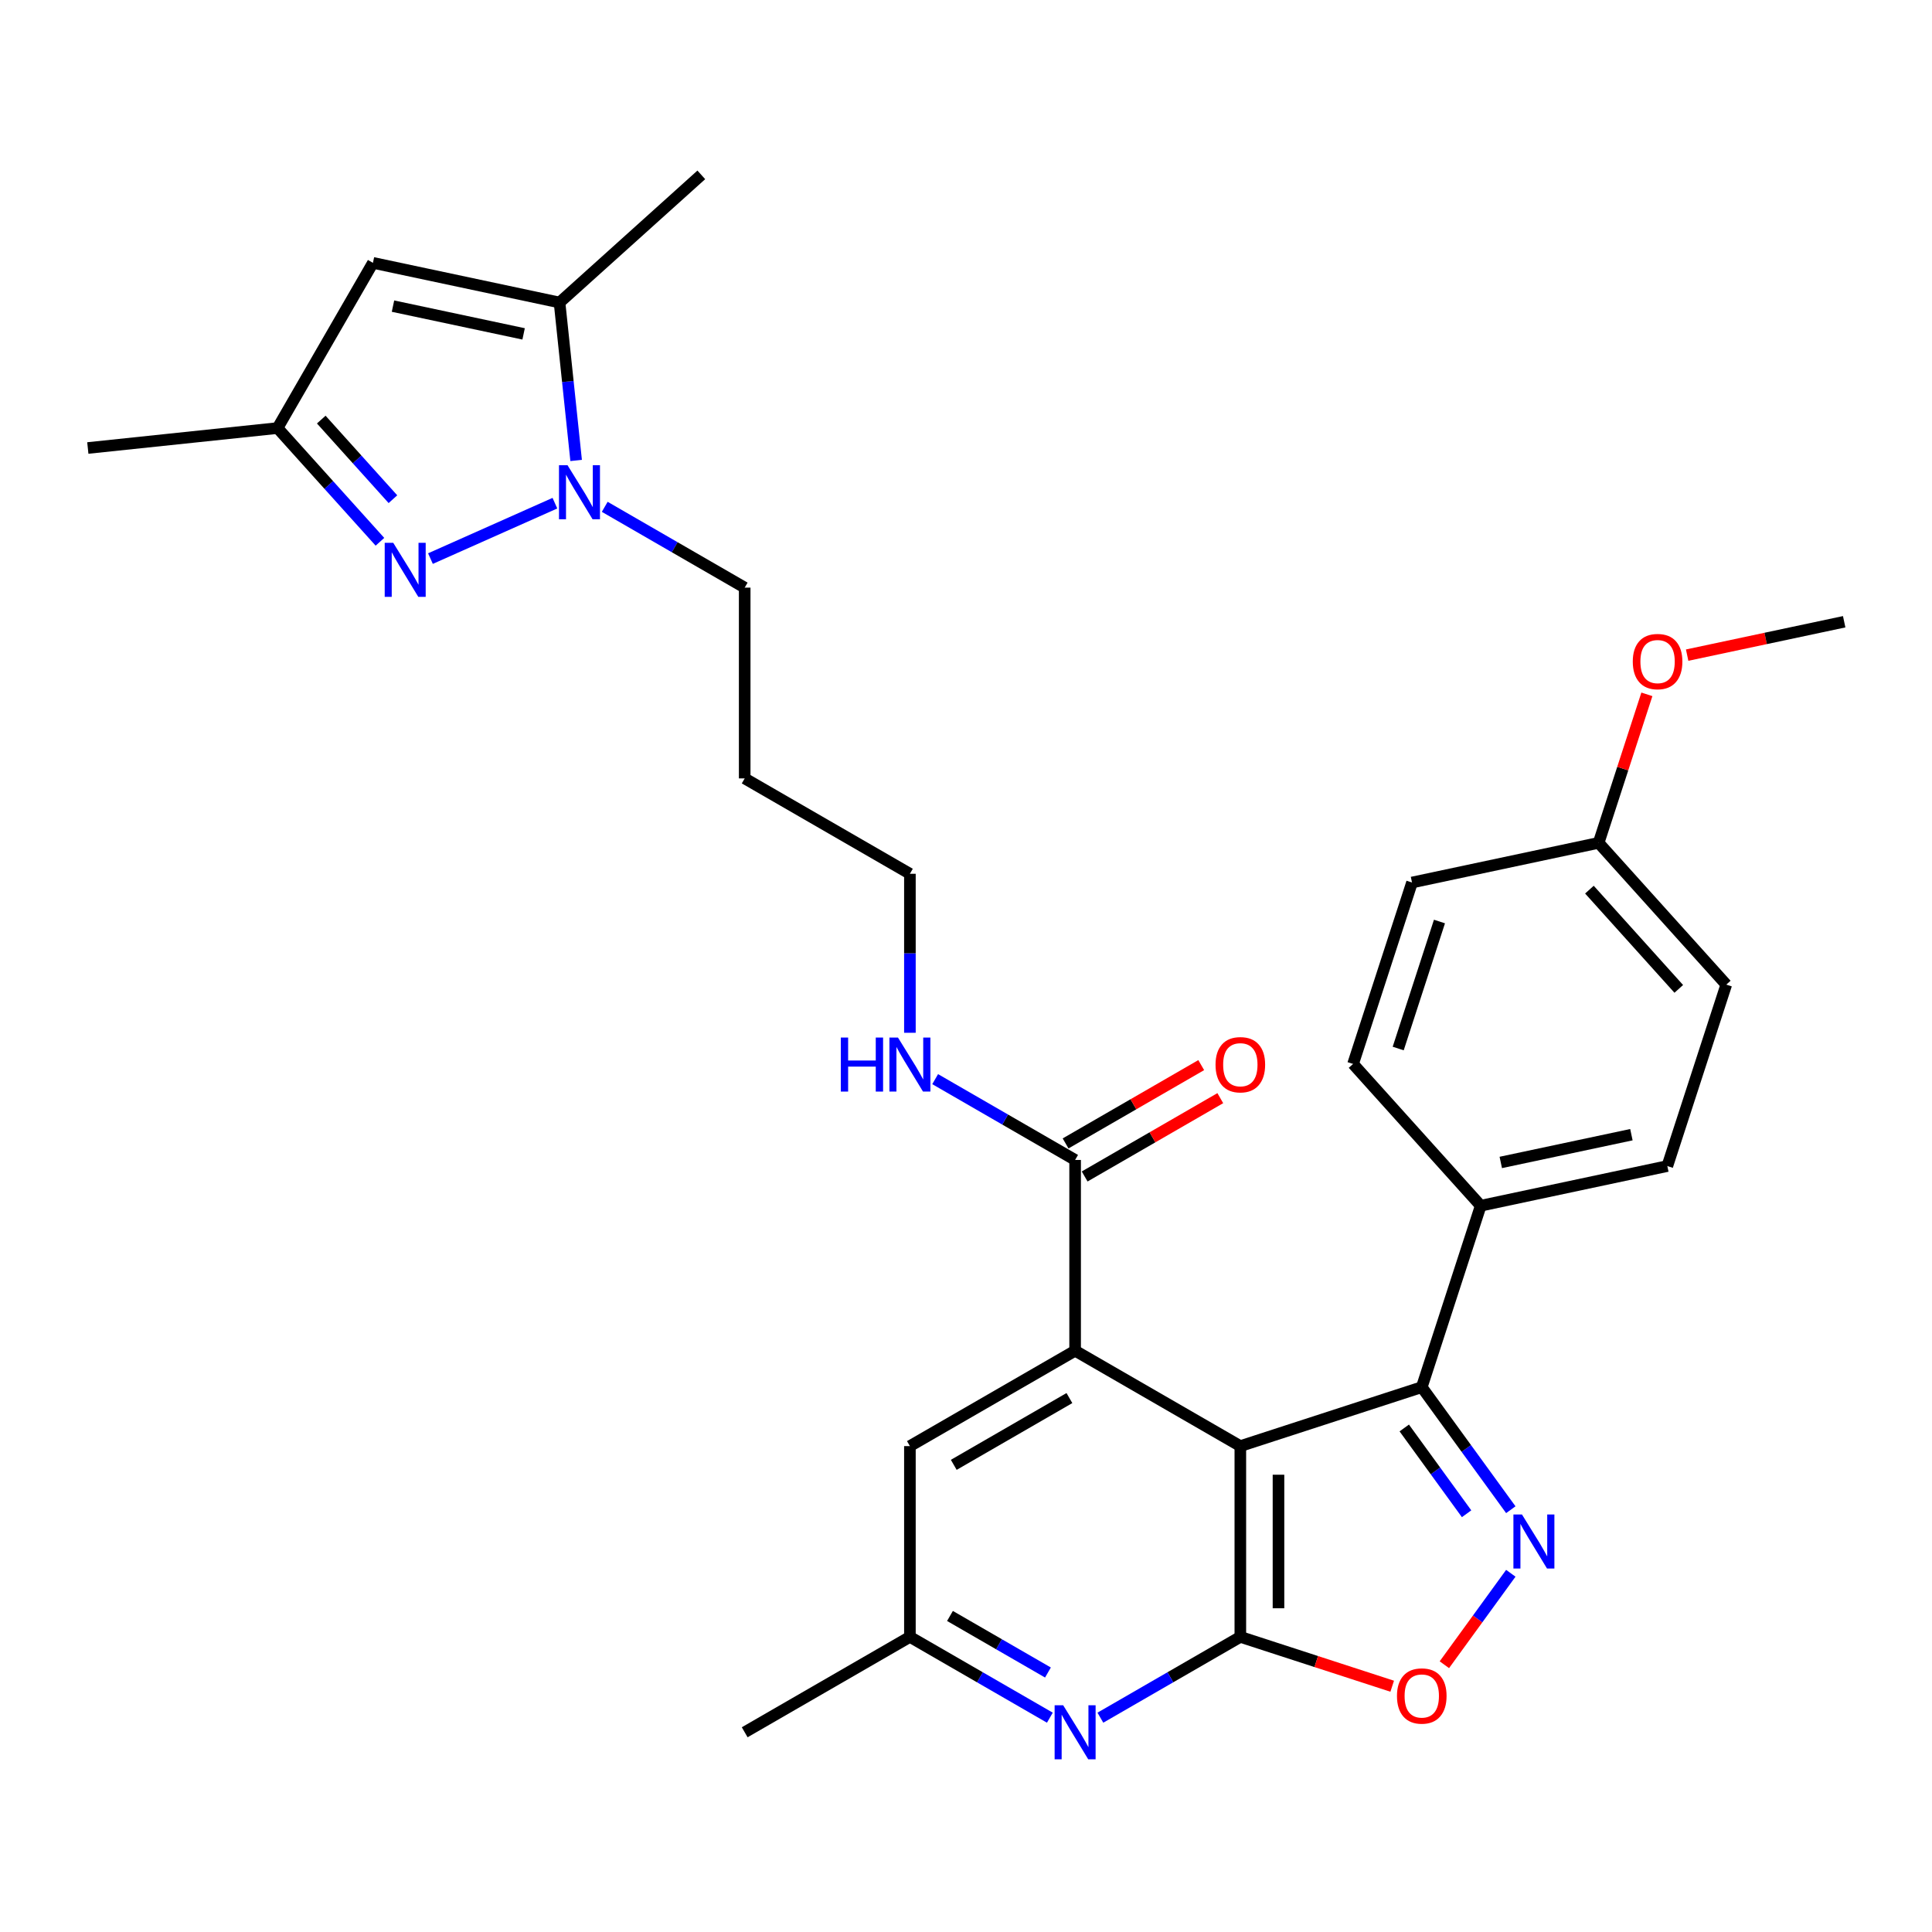 <?xml version='1.0' encoding='iso-8859-1'?>
<svg version='1.1' baseProfile='full'
              xmlns='http://www.w3.org/2000/svg'
                      xmlns:rdkit='http://www.rdkit.org/xml'
                      xmlns:xlink='http://www.w3.org/1999/xlink'
                  xml:space='preserve'
width='1000px' height='1000px' viewBox='0 0 1000 1000'>
<!-- END OF HEADER -->
<rect style='opacity:1.0;fill:#FFFFFF;stroke:none' width='1000' height='1000' x='0' y='0'> </rect>
<path class='bond-0' d='M 641.995,748.503 L 641.995,847.246' style='fill:none;fill-rule:evenodd;stroke:#000000;stroke-width:6px;stroke-linecap:butt;stroke-linejoin:miter;stroke-opacity:1' />
<path class='bond-0' d='M 661.744,763.314 L 661.744,832.435' style='fill:none;fill-rule:evenodd;stroke:#000000;stroke-width:6px;stroke-linecap:butt;stroke-linejoin:miter;stroke-opacity:1' />
<path class='bond-2' d='M 641.995,748.503 L 556.48,699.131' style='fill:none;fill-rule:evenodd;stroke:#000000;stroke-width:6px;stroke-linecap:butt;stroke-linejoin:miter;stroke-opacity:1' />
<path class='bond-3' d='M 641.995,748.503 L 735.906,717.989' style='fill:none;fill-rule:evenodd;stroke:#000000;stroke-width:6px;stroke-linecap:butt;stroke-linejoin:miter;stroke-opacity:1' />
<path class='bond-6' d='M 641.995,847.246 L 681.298,860.017' style='fill:none;fill-rule:evenodd;stroke:#000000;stroke-width:6px;stroke-linecap:butt;stroke-linejoin:miter;stroke-opacity:1' />
<path class='bond-6' d='M 681.298,860.017 L 720.6,872.787' style='fill:none;fill-rule:evenodd;stroke:#FF0000;stroke-width:6px;stroke-linecap:butt;stroke-linejoin:miter;stroke-opacity:1' />
<path class='bond-8' d='M 641.995,847.246 L 605.774,868.158' style='fill:none;fill-rule:evenodd;stroke:#000000;stroke-width:6px;stroke-linecap:butt;stroke-linejoin:miter;stroke-opacity:1' />
<path class='bond-8' d='M 605.774,868.158 L 569.554,889.07' style='fill:none;fill-rule:evenodd;stroke:#0000FF;stroke-width:6px;stroke-linecap:butt;stroke-linejoin:miter;stroke-opacity:1' />
<path class='bond-1' d='M 781.994,781.424 L 758.95,749.707' style='fill:none;fill-rule:evenodd;stroke:#0000FF;stroke-width:6px;stroke-linecap:butt;stroke-linejoin:miter;stroke-opacity:1' />
<path class='bond-1' d='M 758.95,749.707 L 735.906,717.989' style='fill:none;fill-rule:evenodd;stroke:#000000;stroke-width:6px;stroke-linecap:butt;stroke-linejoin:miter;stroke-opacity:1' />
<path class='bond-1' d='M 759.103,783.517 L 742.973,761.315' style='fill:none;fill-rule:evenodd;stroke:#0000FF;stroke-width:6px;stroke-linecap:butt;stroke-linejoin:miter;stroke-opacity:1' />
<path class='bond-1' d='M 742.973,761.315 L 726.842,739.112' style='fill:none;fill-rule:evenodd;stroke:#000000;stroke-width:6px;stroke-linecap:butt;stroke-linejoin:miter;stroke-opacity:1' />
<path class='bond-30' d='M 781.994,814.325 L 764.798,837.992' style='fill:none;fill-rule:evenodd;stroke:#0000FF;stroke-width:6px;stroke-linecap:butt;stroke-linejoin:miter;stroke-opacity:1' />
<path class='bond-30' d='M 764.798,837.992 L 747.603,861.66' style='fill:none;fill-rule:evenodd;stroke:#FF0000;stroke-width:6px;stroke-linecap:butt;stroke-linejoin:miter;stroke-opacity:1' />
<path class='bond-10' d='M 556.48,699.131 L 556.48,600.387' style='fill:none;fill-rule:evenodd;stroke:#000000;stroke-width:6px;stroke-linecap:butt;stroke-linejoin:miter;stroke-opacity:1' />
<path class='bond-12' d='M 556.48,699.131 L 470.966,748.503' style='fill:none;fill-rule:evenodd;stroke:#000000;stroke-width:6px;stroke-linecap:butt;stroke-linejoin:miter;stroke-opacity:1' />
<path class='bond-12' d='M 553.527,723.64 L 493.667,758.2' style='fill:none;fill-rule:evenodd;stroke:#000000;stroke-width:6px;stroke-linecap:butt;stroke-linejoin:miter;stroke-opacity:1' />
<path class='bond-13' d='M 735.906,717.989 L 766.419,624.078' style='fill:none;fill-rule:evenodd;stroke:#000000;stroke-width:6px;stroke-linecap:butt;stroke-linejoin:miter;stroke-opacity:1' />
<path class='bond-4' d='M 222.803,289.126 L 287.221,260.446' style='fill:none;fill-rule:evenodd;stroke:#0000FF;stroke-width:6px;stroke-linecap:butt;stroke-linejoin:miter;stroke-opacity:1' />
<path class='bond-11' d='M 196.656,280.427 L 170.157,250.997' style='fill:none;fill-rule:evenodd;stroke:#0000FF;stroke-width:6px;stroke-linecap:butt;stroke-linejoin:miter;stroke-opacity:1' />
<path class='bond-11' d='M 170.157,250.997 L 143.657,221.566' style='fill:none;fill-rule:evenodd;stroke:#000000;stroke-width:6px;stroke-linecap:butt;stroke-linejoin:miter;stroke-opacity:1' />
<path class='bond-11' d='M 203.382,258.383 L 184.833,237.782' style='fill:none;fill-rule:evenodd;stroke:#0000FF;stroke-width:6px;stroke-linecap:butt;stroke-linejoin:miter;stroke-opacity:1' />
<path class='bond-11' d='M 184.833,237.782 L 166.283,217.181' style='fill:none;fill-rule:evenodd;stroke:#000000;stroke-width:6px;stroke-linecap:butt;stroke-linejoin:miter;stroke-opacity:1' />
<path class='bond-5' d='M 313.01,262.332 L 349.231,283.244' style='fill:none;fill-rule:evenodd;stroke:#0000FF;stroke-width:6px;stroke-linecap:butt;stroke-linejoin:miter;stroke-opacity:1' />
<path class='bond-5' d='M 349.231,283.244 L 385.451,304.156' style='fill:none;fill-rule:evenodd;stroke:#000000;stroke-width:6px;stroke-linecap:butt;stroke-linejoin:miter;stroke-opacity:1' />
<path class='bond-7' d='M 298.208,238.334 L 293.911,197.457' style='fill:none;fill-rule:evenodd;stroke:#0000FF;stroke-width:6px;stroke-linecap:butt;stroke-linejoin:miter;stroke-opacity:1' />
<path class='bond-7' d='M 293.911,197.457 L 289.615,156.581' style='fill:none;fill-rule:evenodd;stroke:#000000;stroke-width:6px;stroke-linecap:butt;stroke-linejoin:miter;stroke-opacity:1' />
<path class='bond-9' d='M 289.615,156.581 L 193.029,136.051' style='fill:none;fill-rule:evenodd;stroke:#000000;stroke-width:6px;stroke-linecap:butt;stroke-linejoin:miter;stroke-opacity:1' />
<path class='bond-9' d='M 271.021,172.819 L 203.411,158.448' style='fill:none;fill-rule:evenodd;stroke:#000000;stroke-width:6px;stroke-linecap:butt;stroke-linejoin:miter;stroke-opacity:1' />
<path class='bond-23' d='M 289.615,156.581 L 362.996,90.509' style='fill:none;fill-rule:evenodd;stroke:#000000;stroke-width:6px;stroke-linecap:butt;stroke-linejoin:miter;stroke-opacity:1' />
<path class='bond-31' d='M 543.407,889.07 L 507.186,868.158' style='fill:none;fill-rule:evenodd;stroke:#0000FF;stroke-width:6px;stroke-linecap:butt;stroke-linejoin:miter;stroke-opacity:1' />
<path class='bond-31' d='M 507.186,868.158 L 470.966,847.246' style='fill:none;fill-rule:evenodd;stroke:#000000;stroke-width:6px;stroke-linecap:butt;stroke-linejoin:miter;stroke-opacity:1' />
<path class='bond-31' d='M 542.415,865.694 L 517.061,851.055' style='fill:none;fill-rule:evenodd;stroke:#0000FF;stroke-width:6px;stroke-linecap:butt;stroke-linejoin:miter;stroke-opacity:1' />
<path class='bond-31' d='M 517.061,851.055 L 491.706,836.417' style='fill:none;fill-rule:evenodd;stroke:#000000;stroke-width:6px;stroke-linecap:butt;stroke-linejoin:miter;stroke-opacity:1' />
<path class='bond-33' d='M 193.029,136.051 L 143.657,221.566' style='fill:none;fill-rule:evenodd;stroke:#000000;stroke-width:6px;stroke-linecap:butt;stroke-linejoin:miter;stroke-opacity:1' />
<path class='bond-15' d='M 561.417,608.939 L 596.522,588.671' style='fill:none;fill-rule:evenodd;stroke:#000000;stroke-width:6px;stroke-linecap:butt;stroke-linejoin:miter;stroke-opacity:1' />
<path class='bond-15' d='M 596.522,588.671 L 631.627,568.403' style='fill:none;fill-rule:evenodd;stroke:#FF0000;stroke-width:6px;stroke-linecap:butt;stroke-linejoin:miter;stroke-opacity:1' />
<path class='bond-15' d='M 551.543,591.836 L 586.648,571.568' style='fill:none;fill-rule:evenodd;stroke:#000000;stroke-width:6px;stroke-linecap:butt;stroke-linejoin:miter;stroke-opacity:1' />
<path class='bond-15' d='M 586.648,571.568 L 621.752,551.3' style='fill:none;fill-rule:evenodd;stroke:#FF0000;stroke-width:6px;stroke-linecap:butt;stroke-linejoin:miter;stroke-opacity:1' />
<path class='bond-16' d='M 556.48,600.387 L 520.26,579.475' style='fill:none;fill-rule:evenodd;stroke:#000000;stroke-width:6px;stroke-linecap:butt;stroke-linejoin:miter;stroke-opacity:1' />
<path class='bond-16' d='M 520.26,579.475 L 484.039,558.563' style='fill:none;fill-rule:evenodd;stroke:#0000FF;stroke-width:6px;stroke-linecap:butt;stroke-linejoin:miter;stroke-opacity:1' />
<path class='bond-26' d='M 143.657,221.566 L 45.455,231.888' style='fill:none;fill-rule:evenodd;stroke:#000000;stroke-width:6px;stroke-linecap:butt;stroke-linejoin:miter;stroke-opacity:1' />
<path class='bond-14' d='M 470.966,748.503 L 470.966,847.246' style='fill:none;fill-rule:evenodd;stroke:#000000;stroke-width:6px;stroke-linecap:butt;stroke-linejoin:miter;stroke-opacity:1' />
<path class='bond-17' d='M 766.419,624.078 L 863.005,603.548' style='fill:none;fill-rule:evenodd;stroke:#000000;stroke-width:6px;stroke-linecap:butt;stroke-linejoin:miter;stroke-opacity:1' />
<path class='bond-17' d='M 776.801,601.682 L 844.411,587.311' style='fill:none;fill-rule:evenodd;stroke:#000000;stroke-width:6px;stroke-linecap:butt;stroke-linejoin:miter;stroke-opacity:1' />
<path class='bond-18' d='M 766.419,624.078 L 700.347,550.698' style='fill:none;fill-rule:evenodd;stroke:#000000;stroke-width:6px;stroke-linecap:butt;stroke-linejoin:miter;stroke-opacity:1' />
<path class='bond-28' d='M 470.966,847.246 L 385.451,896.618' style='fill:none;fill-rule:evenodd;stroke:#000000;stroke-width:6px;stroke-linecap:butt;stroke-linejoin:miter;stroke-opacity:1' />
<path class='bond-27' d='M 470.966,534.565 L 470.966,493.418' style='fill:none;fill-rule:evenodd;stroke:#0000FF;stroke-width:6px;stroke-linecap:butt;stroke-linejoin:miter;stroke-opacity:1' />
<path class='bond-27' d='M 470.966,493.418 L 470.966,452.272' style='fill:none;fill-rule:evenodd;stroke:#000000;stroke-width:6px;stroke-linecap:butt;stroke-linejoin:miter;stroke-opacity:1' />
<path class='bond-22' d='M 863.005,603.548 L 893.518,509.638' style='fill:none;fill-rule:evenodd;stroke:#000000;stroke-width:6px;stroke-linecap:butt;stroke-linejoin:miter;stroke-opacity:1' />
<path class='bond-21' d='M 700.347,550.698 L 730.86,456.787' style='fill:none;fill-rule:evenodd;stroke:#000000;stroke-width:6px;stroke-linecap:butt;stroke-linejoin:miter;stroke-opacity:1' />
<path class='bond-21' d='M 723.706,542.714 L 745.065,476.976' style='fill:none;fill-rule:evenodd;stroke:#000000;stroke-width:6px;stroke-linecap:butt;stroke-linejoin:miter;stroke-opacity:1' />
<path class='bond-19' d='M 385.451,304.156 L 385.451,402.9' style='fill:none;fill-rule:evenodd;stroke:#000000;stroke-width:6px;stroke-linecap:butt;stroke-linejoin:miter;stroke-opacity:1' />
<path class='bond-20' d='M 827.446,436.257 L 730.86,456.787' style='fill:none;fill-rule:evenodd;stroke:#000000;stroke-width:6px;stroke-linecap:butt;stroke-linejoin:miter;stroke-opacity:1' />
<path class='bond-25' d='M 827.446,436.257 L 839.934,397.823' style='fill:none;fill-rule:evenodd;stroke:#000000;stroke-width:6px;stroke-linecap:butt;stroke-linejoin:miter;stroke-opacity:1' />
<path class='bond-25' d='M 839.934,397.823 L 852.422,359.389' style='fill:none;fill-rule:evenodd;stroke:#FF0000;stroke-width:6px;stroke-linecap:butt;stroke-linejoin:miter;stroke-opacity:1' />
<path class='bond-32' d='M 827.446,436.257 L 893.518,509.638' style='fill:none;fill-rule:evenodd;stroke:#000000;stroke-width:6px;stroke-linecap:butt;stroke-linejoin:miter;stroke-opacity:1' />
<path class='bond-32' d='M 822.681,460.478 L 868.931,511.845' style='fill:none;fill-rule:evenodd;stroke:#000000;stroke-width:6px;stroke-linecap:butt;stroke-linejoin:miter;stroke-opacity:1' />
<path class='bond-24' d='M 385.451,402.9 L 470.966,452.272' style='fill:none;fill-rule:evenodd;stroke:#000000;stroke-width:6px;stroke-linecap:butt;stroke-linejoin:miter;stroke-opacity:1' />
<path class='bond-29' d='M 873.265,339.093 L 913.905,330.454' style='fill:none;fill-rule:evenodd;stroke:#FF0000;stroke-width:6px;stroke-linecap:butt;stroke-linejoin:miter;stroke-opacity:1' />
<path class='bond-29' d='M 913.905,330.454 L 954.545,321.816' style='fill:none;fill-rule:evenodd;stroke:#000000;stroke-width:6px;stroke-linecap:butt;stroke-linejoin:miter;stroke-opacity:1' />
<path  class='atom-2' d='M 787.764 783.892
L 796.928 798.704
Q 797.836 800.165, 799.298 802.812
Q 800.759 805.458, 800.838 805.616
L 800.838 783.892
L 804.551 783.892
L 804.551 811.857
L 800.72 811.857
L 790.885 795.663
Q 789.739 793.767, 788.515 791.594
Q 787.33 789.422, 786.974 788.751
L 786.974 811.857
L 783.341 811.857
L 783.341 783.892
L 787.764 783.892
' fill='#0000FF'/>
<path  class='atom-5' d='M 203.548 280.965
L 212.712 295.776
Q 213.62 297.238, 215.082 299.884
Q 216.543 302.53, 216.622 302.688
L 216.622 280.965
L 220.335 280.965
L 220.335 308.929
L 216.504 308.929
L 206.669 292.735
Q 205.523 290.839, 204.299 288.667
Q 203.114 286.494, 202.758 285.823
L 202.758 308.929
L 199.125 308.929
L 199.125 280.965
L 203.548 280.965
' fill='#0000FF'/>
<path  class='atom-6' d='M 293.755 240.802
L 302.919 255.614
Q 303.827 257.075, 305.289 259.721
Q 306.75 262.368, 306.829 262.526
L 306.829 240.802
L 310.542 240.802
L 310.542 268.766
L 306.71 268.766
L 296.876 252.572
Q 295.73 250.676, 294.506 248.504
Q 293.321 246.332, 292.965 245.66
L 292.965 268.766
L 289.332 268.766
L 289.332 240.802
L 293.755 240.802
' fill='#0000FF'/>
<path  class='atom-7' d='M 723.069 877.839
Q 723.069 871.124, 726.387 867.372
Q 729.705 863.62, 735.906 863.62
Q 742.107 863.62, 745.425 867.372
Q 748.742 871.124, 748.742 877.839
Q 748.742 884.632, 745.385 888.503
Q 742.028 892.334, 735.906 892.334
Q 729.744 892.334, 726.387 888.503
Q 723.069 884.672, 723.069 877.839
M 735.906 889.175
Q 740.171 889.175, 742.462 886.331
Q 744.793 883.448, 744.793 877.839
Q 744.793 872.349, 742.462 869.584
Q 740.171 866.78, 735.906 866.78
Q 731.64 866.78, 729.31 869.544
Q 727.019 872.309, 727.019 877.839
Q 727.019 883.487, 729.31 886.331
Q 731.64 889.175, 735.906 889.175
' fill='#FF0000'/>
<path  class='atom-9' d='M 550.299 882.636
L 559.462 897.448
Q 560.371 898.909, 561.832 901.555
Q 563.294 904.202, 563.373 904.36
L 563.373 882.636
L 567.085 882.636
L 567.085 910.6
L 563.254 910.6
L 553.419 894.406
Q 552.274 892.511, 551.049 890.338
Q 549.864 888.166, 549.509 887.494
L 549.509 910.6
L 545.875 910.6
L 545.875 882.636
L 550.299 882.636
' fill='#0000FF'/>
<path  class='atom-16' d='M 629.158 551.094
Q 629.158 544.38, 632.476 540.627
Q 635.794 536.875, 641.995 536.875
Q 648.196 536.875, 651.514 540.627
Q 654.831 544.38, 654.831 551.094
Q 654.831 557.888, 651.474 561.759
Q 648.117 565.59, 641.995 565.59
Q 635.833 565.59, 632.476 561.759
Q 629.158 557.927, 629.158 551.094
M 641.995 562.43
Q 646.261 562.43, 648.551 559.586
Q 650.882 556.703, 650.882 551.094
Q 650.882 545.604, 648.551 542.839
Q 646.261 540.035, 641.995 540.035
Q 637.729 540.035, 635.399 542.8
Q 633.108 545.565, 633.108 551.094
Q 633.108 556.742, 635.399 559.586
Q 637.729 562.43, 641.995 562.43
' fill='#FF0000'/>
<path  class='atom-17' d='M 435.201 537.033
L 438.992 537.033
L 438.992 548.922
L 453.291 548.922
L 453.291 537.033
L 457.082 537.033
L 457.082 564.997
L 453.291 564.997
L 453.291 552.082
L 438.992 552.082
L 438.992 564.997
L 435.201 564.997
L 435.201 537.033
' fill='#0000FF'/>
<path  class='atom-17' d='M 464.784 537.033
L 473.948 551.845
Q 474.856 553.306, 476.318 555.952
Q 477.779 558.599, 477.858 558.757
L 477.858 537.033
L 481.571 537.033
L 481.571 564.997
L 477.74 564.997
L 467.905 548.803
Q 466.759 546.908, 465.535 544.735
Q 464.35 542.563, 463.994 541.891
L 463.994 564.997
L 460.361 564.997
L 460.361 537.033
L 464.784 537.033
' fill='#0000FF'/>
<path  class='atom-26' d='M 845.123 342.425
Q 845.123 335.71, 848.441 331.958
Q 851.758 328.206, 857.96 328.206
Q 864.161 328.206, 867.478 331.958
Q 870.796 335.71, 870.796 342.425
Q 870.796 349.218, 867.439 353.089
Q 864.082 356.92, 857.96 356.92
Q 851.798 356.92, 848.441 353.089
Q 845.123 349.258, 845.123 342.425
M 857.96 353.761
Q 862.225 353.761, 864.516 350.917
Q 866.846 348.034, 866.846 342.425
Q 866.846 336.935, 864.516 334.17
Q 862.225 331.366, 857.96 331.366
Q 853.694 331.366, 851.363 334.13
Q 849.073 336.895, 849.073 342.425
Q 849.073 348.073, 851.363 350.917
Q 853.694 353.761, 857.96 353.761
' fill='#FF0000'/>
</svg>
